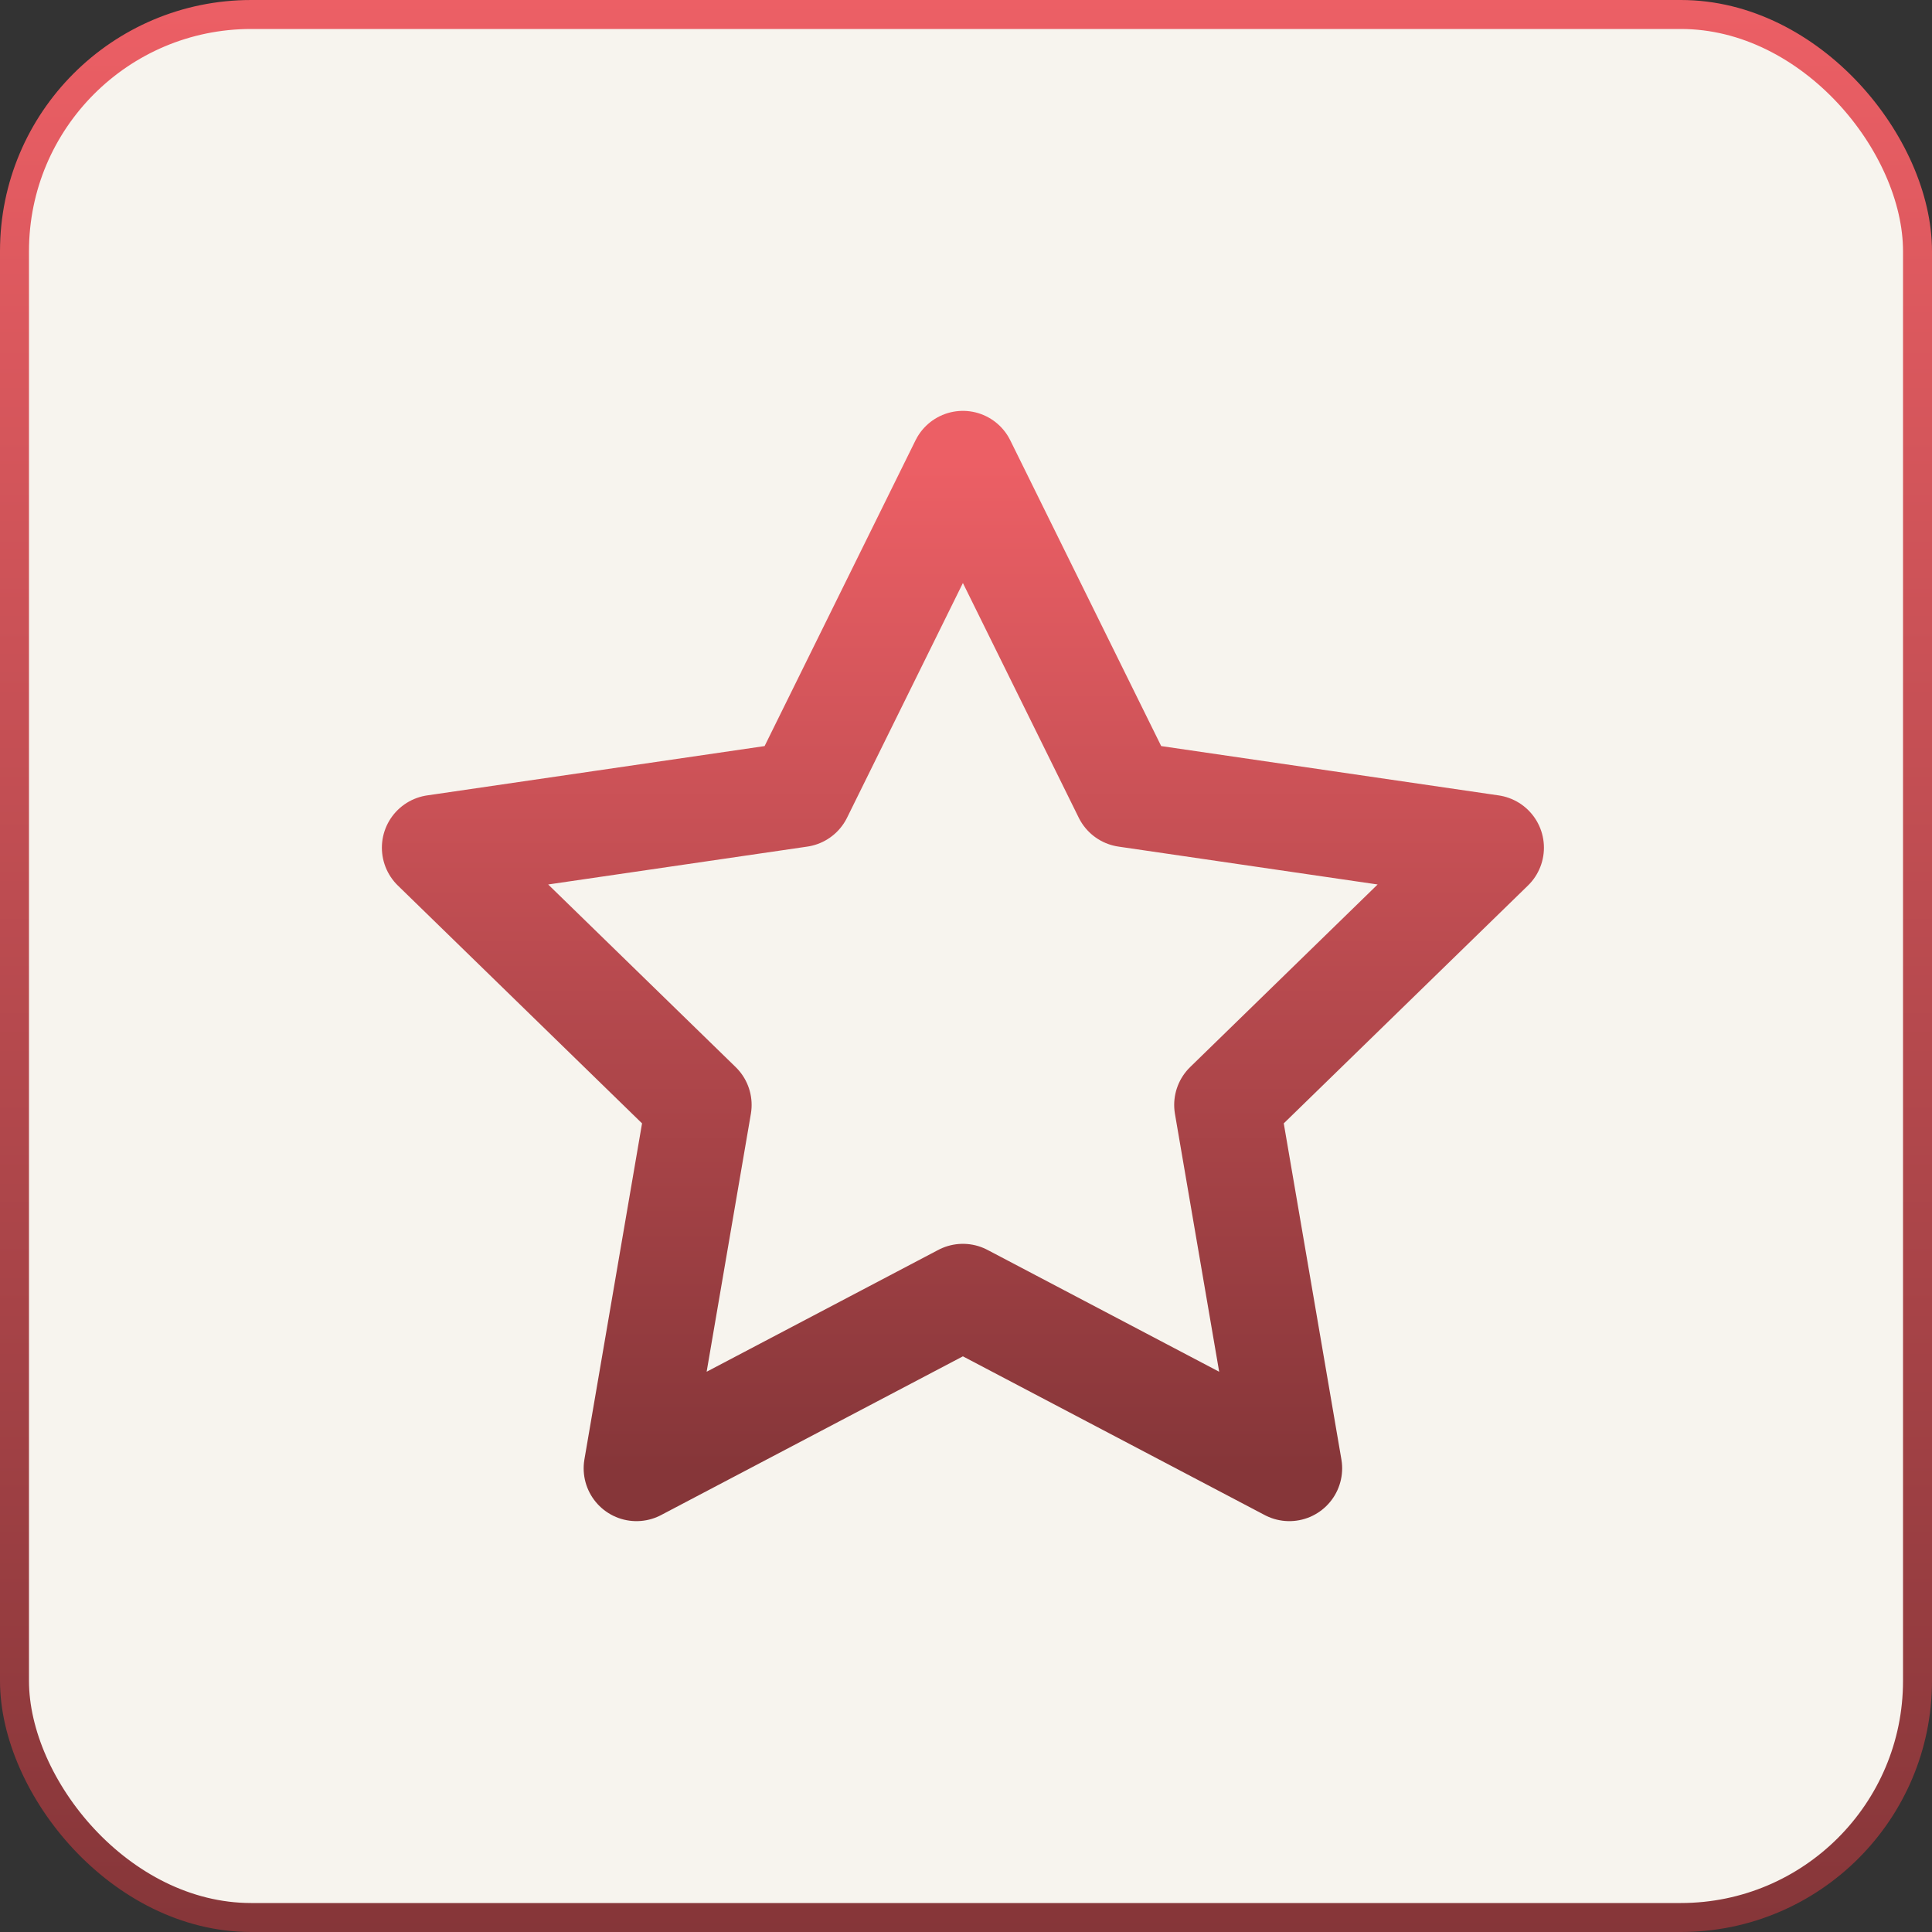 <svg xmlns="http://www.w3.org/2000/svg" width="200" height="200" viewBox="0 0 200 200" fill="none"><rect x="0" y="0" width="200" height="200" fill="#333333" stroke="none"/><rect x="1.5" y="1.5" width="197" height="197" rx="24.5" fill="#F7F4EE" stroke="url(#paint0_linear_23_69)" stroke-width="3"></rect><path d="M99.679 48L116.575 82.229L154.359 87.752L127.019 114.381L133.471 152L99.679 134.229L65.888 152L72.34 114.381L45 87.752L82.783 82.229L99.679 48Z" stroke="url(#paint1_linear_23_69)" stroke-width="10.936" stroke-linecap="round" stroke-linejoin="round"></path><defs><linearGradient id="paint0_linear_23_69" x1="100" y1="0" x2="100" y2="200" gradientUnits="userSpaceOnUse"><stop stop-color="#EC5F65"></stop><stop offset="1" stop-color="#863639"></stop></linearGradient><linearGradient id="paint1_linear_23_69" x1="99.679" y1="48" x2="99.679" y2="152" gradientUnits="userSpaceOnUse"><stop stop-color="#EC5F65"></stop><stop offset="1" stop-color="#863639"></stop></linearGradient></defs></svg>